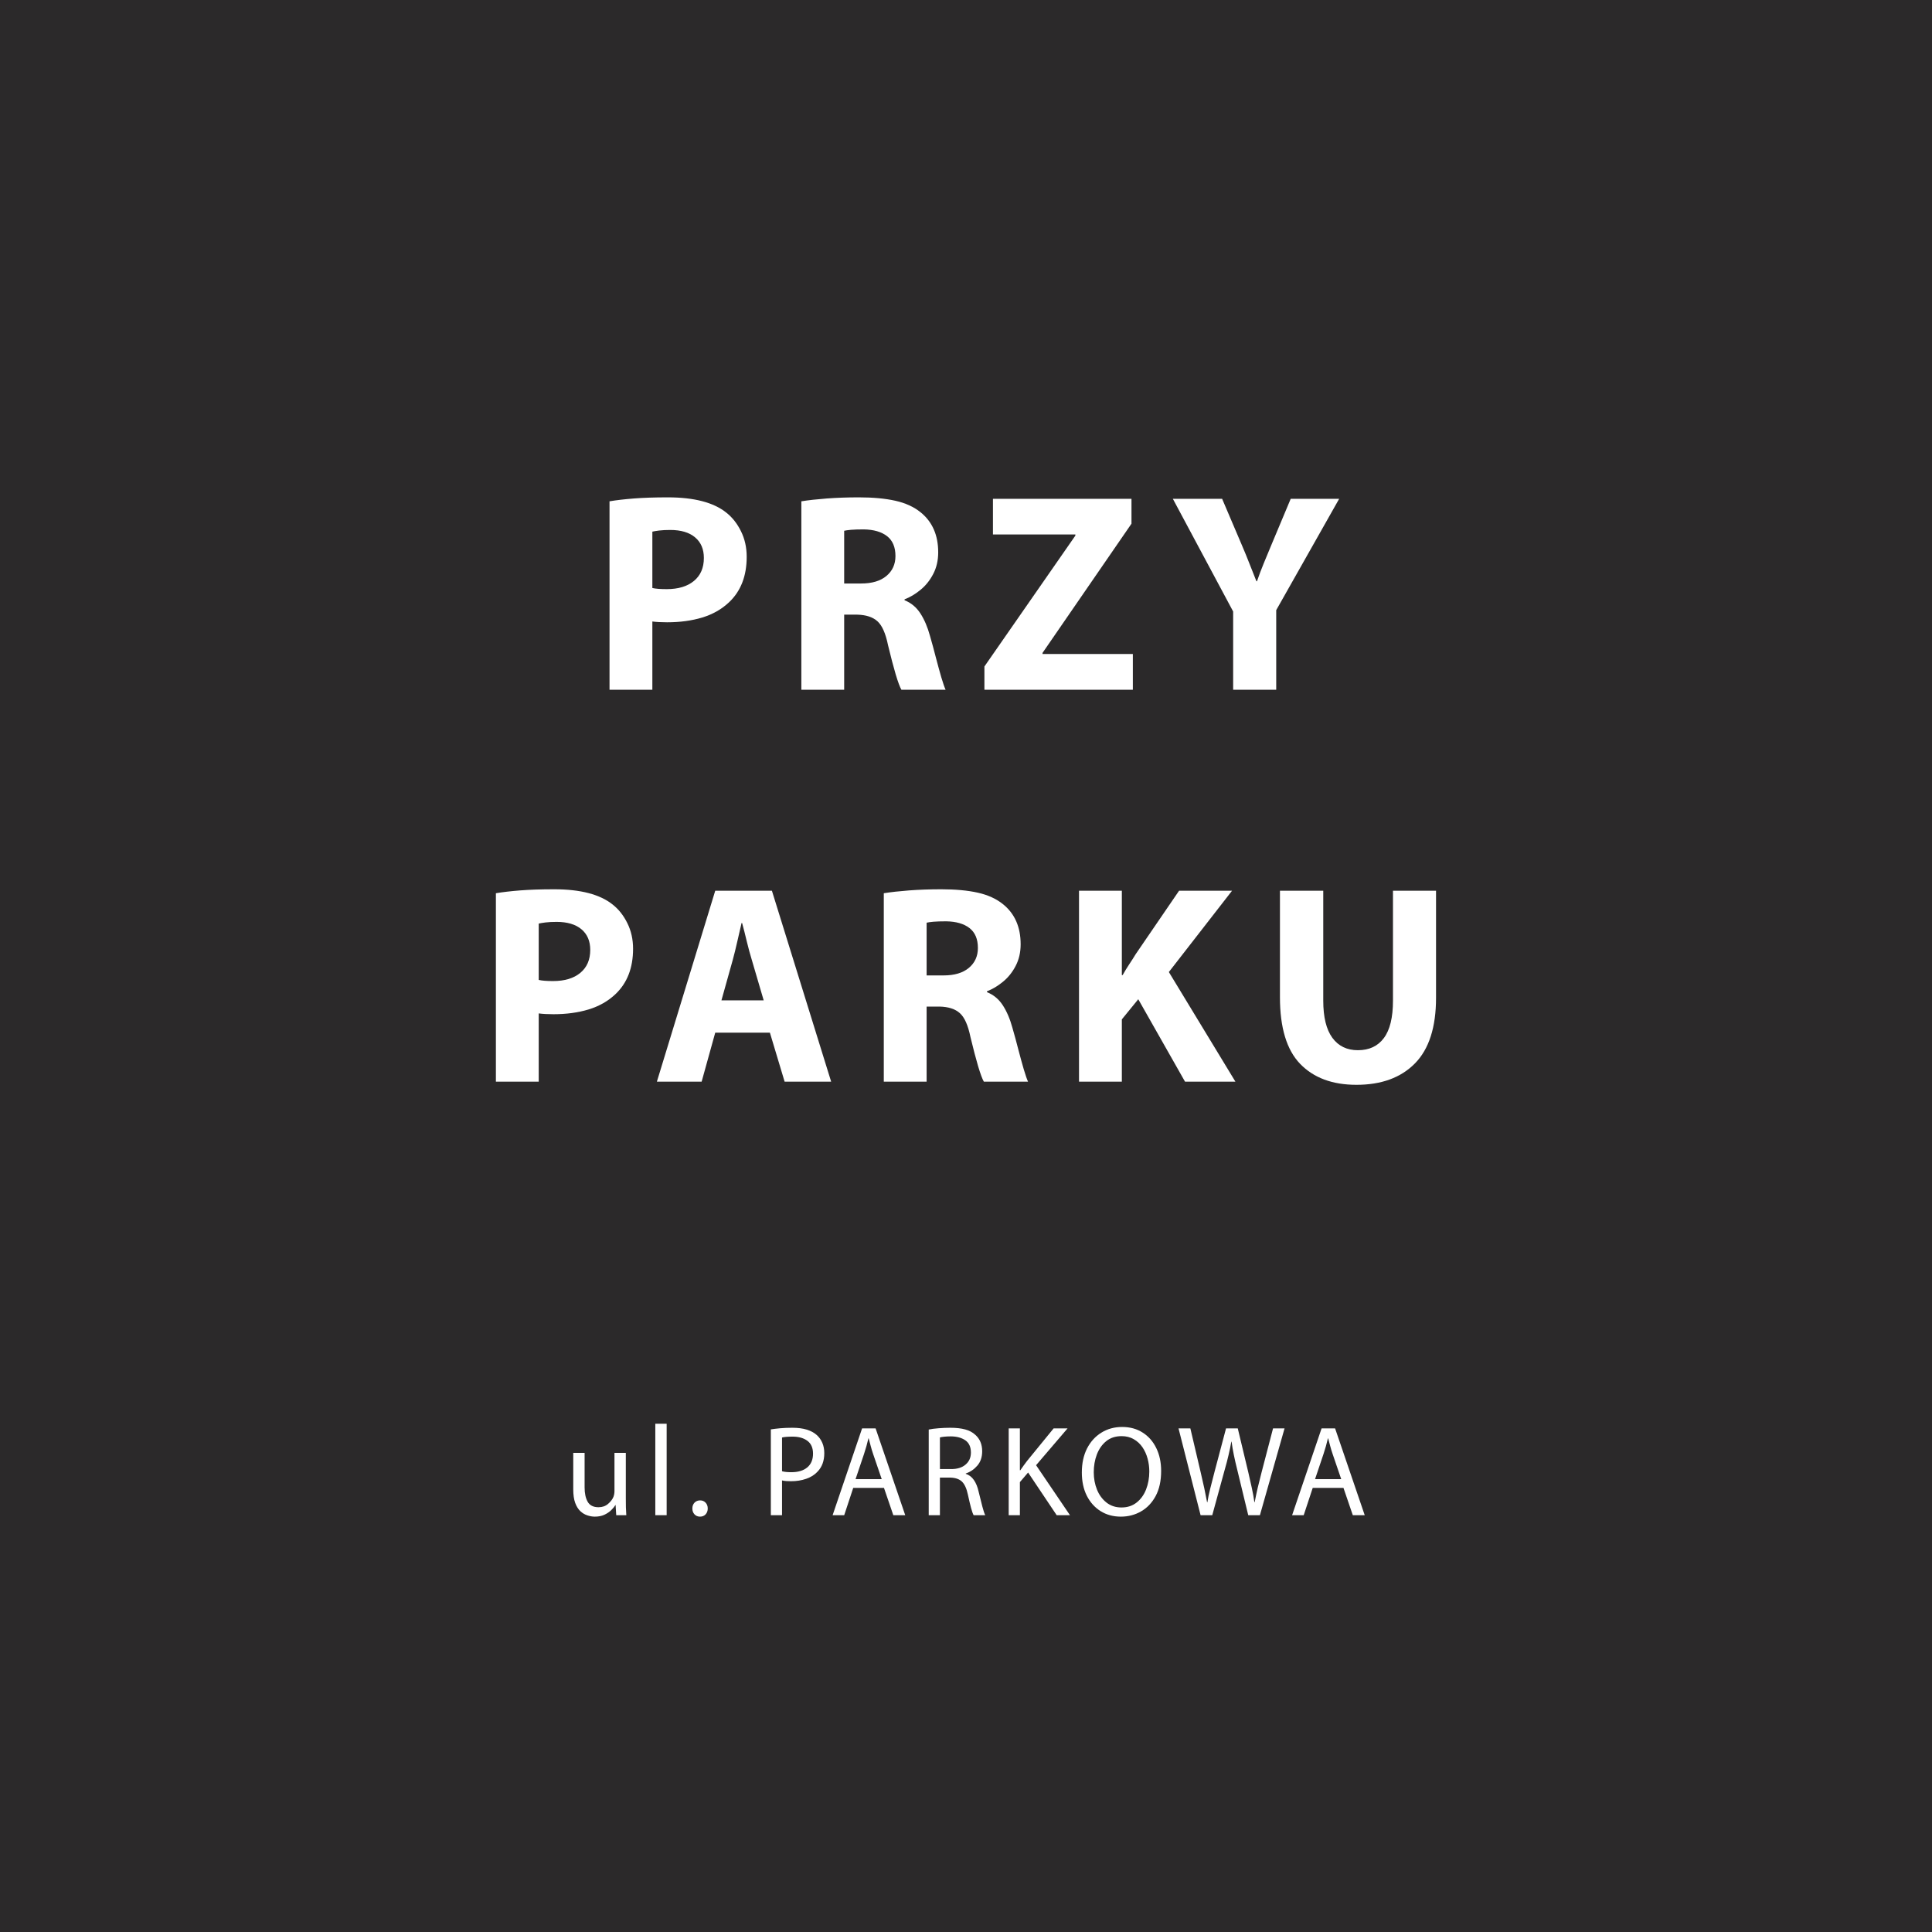 <svg xmlns="http://www.w3.org/2000/svg" xmlns:xlink="http://www.w3.org/1999/xlink" width="500" zoomAndPan="magnify" viewBox="0 0 375 375" height="500" preserveAspectRatio="xMidYMid meet" version="1.2"><defs/><g id="763e30a4a9"><rect x="0" width="375" y="0" height="375" style="fill:#ffffff;fill-opacity:1;stroke:none;"/><rect x="0" width="375" y="0" height="375" style="fill:#2b292a;fill-opacity:1;stroke:none;"/><g style="fill:#ffffff;fill-opacity:1;"><g transform="translate(114.683, 133.881)"><path style="stroke:none" d="M 3.625 0 L 3.625 -36.578 C 4.914 -36.797 6.484 -36.977 8.328 -37.125 C 10.18 -37.27 12.391 -37.344 14.953 -37.344 C 20.055 -37.344 23.836 -36.352 26.297 -34.375 C 27.461 -33.457 28.41 -32.254 29.141 -30.766 C 29.879 -29.285 30.25 -27.629 30.25 -25.797 C 30.25 -22.086 29.113 -19.156 26.844 -17 C 25.406 -15.633 23.66 -14.641 21.609 -14.016 C 19.555 -13.398 17.285 -13.094 14.797 -13.094 C 13.66 -13.094 12.707 -13.145 11.938 -13.25 L 11.938 0 Z M 11.938 -30.688 L 11.938 -19.75 C 12.562 -19.602 13.492 -19.531 14.734 -19.531 C 16.973 -19.531 18.734 -20.062 20.016 -21.125 C 21.297 -22.188 21.938 -23.672 21.938 -25.578 C 21.938 -27.297 21.367 -28.629 20.234 -29.578 C 19.098 -30.535 17.488 -31.016 15.406 -31.016 C 14.562 -31.016 13.844 -30.977 13.25 -30.906 C 12.664 -30.832 12.227 -30.758 11.938 -30.688 Z M 11.938 -30.688 "/></g></g><g style="fill:#ffffff;fill-opacity:1;"><g transform="translate(151.916, 133.881)"><path style="stroke:none" d="M 3.625 0 L 3.625 -36.578 C 4.988 -36.797 6.629 -36.977 8.547 -37.125 C 10.473 -37.27 12.555 -37.344 14.797 -37.344 C 17.547 -37.344 19.898 -37.125 21.859 -36.688 C 23.828 -36.25 25.469 -35.5 26.781 -34.438 C 29.051 -32.602 30.188 -30.016 30.188 -26.672 C 30.188 -25.098 29.863 -23.695 29.219 -22.469 C 28.582 -21.238 27.758 -20.211 26.75 -19.391 C 25.75 -18.566 24.719 -17.953 23.656 -17.547 L 23.656 -17.375 C 24.938 -16.863 25.961 -16.008 26.734 -14.812 C 27.504 -13.625 28.125 -12.172 28.594 -10.453 C 29 -9.055 29.383 -7.641 29.75 -6.203 C 30.125 -4.773 30.473 -3.504 30.797 -2.391 C 31.129 -1.273 31.406 -0.477 31.625 0 L 23.047 0 C 22.754 -0.508 22.383 -1.504 21.938 -2.984 C 21.5 -4.473 21.004 -6.359 20.453 -8.641 C 19.984 -10.941 19.297 -12.492 18.391 -13.297 C 17.492 -14.109 16.188 -14.535 14.469 -14.578 L 11.938 -14.578 L 11.938 0 Z M 11.938 -30.859 L 11.938 -20.625 L 15.234 -20.625 C 17.328 -20.625 18.957 -21.109 20.125 -22.078 C 21.301 -23.055 21.891 -24.348 21.891 -25.953 C 21.891 -27.68 21.348 -28.969 20.266 -29.812 C 19.18 -30.656 17.672 -31.094 15.734 -31.125 C 14.703 -31.125 13.883 -31.098 13.281 -31.047 C 12.676 -30.992 12.227 -30.93 11.938 -30.859 Z M 11.938 -30.859 "/></g></g><g style="fill:#ffffff;fill-opacity:1;"><g transform="translate(189.808, 133.881)"><path style="stroke:none" d="M 1.266 0 L 1.266 -4.516 L 18.922 -29.922 L 18.922 -30.141 L 2.922 -30.141 L 2.922 -37.062 L 29.812 -37.062 L 29.812 -32.234 L 12.547 -7.156 L 12.547 -6.938 L 30.078 -6.938 L 30.078 0 Z M 1.266 0 "/></g></g><g style="fill:#ffffff;fill-opacity:1;"><g transform="translate(227.151, 133.881)"><path style="stroke:none" d="M 20.562 0 L 12.203 0 L 12.203 -15.188 L 0.5 -37.062 L 10.062 -37.062 L 13.859 -28.156 C 14.441 -26.801 14.941 -25.582 15.359 -24.5 C 15.785 -23.414 16.238 -22.27 16.719 -21.062 L 16.828 -21.062 C 17.234 -22.238 17.664 -23.383 18.125 -24.5 C 18.582 -25.625 19.086 -26.844 19.641 -28.156 L 23.375 -37.062 L 32.781 -37.062 L 20.562 -15.453 Z M 20.562 0 "/></g></g><g style="fill:#ffffff;fill-opacity:1;"><g transform="translate(92.628, 209.953)"><path style="stroke:none" d="M 3.625 0 L 3.625 -36.578 C 4.914 -36.797 6.484 -36.977 8.328 -37.125 C 10.18 -37.27 12.391 -37.344 14.953 -37.344 C 20.055 -37.344 23.836 -36.352 26.297 -34.375 C 27.461 -33.457 28.41 -32.254 29.141 -30.766 C 29.879 -29.285 30.25 -27.629 30.25 -25.797 C 30.25 -22.086 29.113 -19.156 26.844 -17 C 25.406 -15.633 23.66 -14.641 21.609 -14.016 C 19.555 -13.398 17.285 -13.094 14.797 -13.094 C 13.66 -13.094 12.707 -13.145 11.938 -13.25 L 11.938 0 Z M 11.938 -30.688 L 11.938 -19.75 C 12.562 -19.602 13.492 -19.531 14.734 -19.531 C 16.973 -19.531 18.734 -20.062 20.016 -21.125 C 21.297 -22.188 21.938 -23.672 21.938 -25.578 C 21.938 -27.297 21.367 -28.629 20.234 -29.578 C 19.098 -30.535 17.488 -31.016 15.406 -31.016 C 14.562 -31.016 13.844 -30.977 13.25 -30.906 C 12.664 -30.832 12.227 -30.758 11.938 -30.688 Z M 11.938 -30.688 "/></g></g><g style="fill:#ffffff;fill-opacity:1;"><g transform="translate(126.561, 209.953)"><path style="stroke:none" d="M 22.875 -9.516 L 12.266 -9.516 L 9.625 0 L 0.938 0 L 12.266 -37.062 L 23.266 -37.062 L 34.766 0 L 25.734 0 Z M 13.469 -15.781 L 21.672 -15.781 L 19.359 -23.656 C 19.023 -24.75 18.703 -25.938 18.391 -27.219 C 18.086 -28.508 17.785 -29.703 17.484 -30.797 L 17.375 -30.797 C 17.125 -29.703 16.848 -28.504 16.547 -27.203 C 16.254 -25.898 15.961 -24.719 15.672 -23.656 Z M 13.469 -15.781 "/></g></g><g style="fill:#ffffff;fill-opacity:1;"><g transform="translate(167.918, 209.953)"><path style="stroke:none" d="M 3.625 0 L 3.625 -36.578 C 4.988 -36.797 6.629 -36.977 8.547 -37.125 C 10.473 -37.27 12.555 -37.344 14.797 -37.344 C 17.547 -37.344 19.898 -37.125 21.859 -36.688 C 23.828 -36.25 25.469 -35.5 26.781 -34.438 C 29.051 -32.602 30.188 -30.016 30.188 -26.672 C 30.188 -25.098 29.863 -23.695 29.219 -22.469 C 28.582 -21.238 27.758 -20.211 26.75 -19.391 C 25.75 -18.566 24.719 -17.953 23.656 -17.547 L 23.656 -17.375 C 24.938 -16.863 25.961 -16.008 26.734 -14.812 C 27.504 -13.625 28.125 -12.172 28.594 -10.453 C 29 -9.055 29.383 -7.641 29.75 -6.203 C 30.125 -4.773 30.473 -3.504 30.797 -2.391 C 31.129 -1.273 31.406 -0.477 31.625 0 L 23.047 0 C 22.754 -0.508 22.383 -1.504 21.938 -2.984 C 21.5 -4.473 21.004 -6.359 20.453 -8.641 C 19.984 -10.941 19.297 -12.492 18.391 -13.297 C 17.492 -14.109 16.188 -14.535 14.469 -14.578 L 11.938 -14.578 L 11.938 0 Z M 11.938 -30.859 L 11.938 -20.625 L 15.234 -20.625 C 17.328 -20.625 18.957 -21.109 20.125 -22.078 C 21.301 -23.055 21.891 -24.348 21.891 -25.953 C 21.891 -27.68 21.348 -28.969 20.266 -29.812 C 19.18 -30.656 17.672 -31.094 15.734 -31.125 C 14.703 -31.125 13.883 -31.098 13.281 -31.047 C 12.676 -30.992 12.227 -30.93 11.938 -30.859 Z M 11.938 -30.859 "/></g></g><g style="fill:#ffffff;fill-opacity:1;"><g transform="translate(205.811, 209.953)"><path style="stroke:none" d="M 3.625 0 L 3.625 -37.062 L 11.938 -37.062 L 11.938 -20.688 L 12.094 -20.688 C 12.5 -21.414 12.922 -22.109 13.359 -22.766 C 13.805 -23.43 14.227 -24.094 14.625 -24.75 L 23.047 -37.062 L 33.328 -37.062 L 21.062 -21.281 L 33.984 0 L 24.203 0 L 15.125 -16 L 11.938 -12.094 L 11.938 0 Z M 3.625 0 "/></g></g><g style="fill:#ffffff;fill-opacity:1;"><g transform="translate(244.859, 209.953)"><path style="stroke:none" d="M 3.578 -37.062 L 11.984 -37.062 L 11.984 -15.734 C 11.984 -12.535 12.57 -10.129 13.75 -8.516 C 14.926 -6.91 16.578 -6.109 18.703 -6.109 C 20.898 -6.109 22.582 -6.895 23.75 -8.469 C 24.926 -10.039 25.516 -12.461 25.516 -15.734 L 25.516 -37.062 L 33.875 -37.062 L 33.875 -16.281 C 33.875 -10.562 32.508 -6.316 29.781 -3.547 C 27.051 -0.773 23.266 0.609 18.422 0.609 C 13.766 0.609 10.125 -0.742 7.5 -3.453 C 4.883 -6.172 3.578 -10.484 3.578 -16.391 Z M 3.578 -37.062 "/></g></g><g style="fill:#ffffff;fill-opacity:1;"><g transform="translate(109.518, 294.098)"><path style="stroke:none" d="M 11.953 -12.094 L 11.953 -3.297 C 11.953 -2.68 11.957 -2.098 11.969 -1.547 C 11.988 -0.992 12.016 -0.477 12.047 0 L 10.094 0 L 9.969 -1.969 L 9.922 -1.969 C 9.742 -1.656 9.473 -1.32 9.109 -0.969 C 8.754 -0.625 8.312 -0.328 7.781 -0.078 C 7.258 0.16 6.641 0.281 5.922 0.281 C 5.453 0.281 4.973 0.195 4.484 0.031 C 3.992 -0.125 3.539 -0.395 3.125 -0.781 C 2.707 -1.176 2.375 -1.711 2.125 -2.391 C 1.875 -3.078 1.75 -3.957 1.75 -5.031 L 1.75 -12.094 L 3.953 -12.094 L 3.953 -5.406 C 3.953 -4.25 4.148 -3.316 4.547 -2.609 C 4.953 -1.898 5.656 -1.547 6.656 -1.547 C 7.383 -1.547 8 -1.758 8.5 -2.188 C 9 -2.613 9.348 -3.066 9.547 -3.547 C 9.68 -3.898 9.75 -4.273 9.75 -4.672 L 9.75 -12.094 Z M 11.953 -12.094 "/></g></g><g style="fill:#ffffff;fill-opacity:1;"><g transform="translate(125.366, 294.098)"><path style="stroke:none" d="M 1.828 0 L 1.828 -17.75 L 4.031 -17.75 L 4.031 0 Z M 1.828 0 "/></g></g><g style="fill:#ffffff;fill-opacity:1;"><g transform="translate(133.09, 294.098)"><path style="stroke:none" d="M 2.781 0.281 C 2.344 0.281 1.984 0.129 1.703 -0.172 C 1.43 -0.473 1.297 -0.848 1.297 -1.297 C 1.297 -1.766 1.438 -2.145 1.719 -2.438 C 2.008 -2.727 2.367 -2.875 2.797 -2.875 C 3.234 -2.875 3.586 -2.727 3.859 -2.438 C 4.141 -2.145 4.281 -1.766 4.281 -1.297 C 4.281 -0.848 4.145 -0.473 3.875 -0.172 C 3.602 0.129 3.238 0.281 2.781 0.281 Z M 2.781 0.281 "/></g></g><g style="fill:#ffffff;fill-opacity:1;"><g transform="translate(140.339, 294.098)"><path style="stroke:none" d=""/></g></g><g style="fill:#ffffff;fill-opacity:1;"><g transform="translate(147.713, 294.098)"><path style="stroke:none" d="M 1.906 0 L 1.906 -16.656 C 2.438 -16.738 3.047 -16.812 3.734 -16.875 C 4.43 -16.938 5.211 -16.969 6.078 -16.969 C 7.16 -16.969 8.094 -16.848 8.875 -16.609 C 9.656 -16.367 10.297 -16.023 10.797 -15.578 C 11.266 -15.172 11.629 -14.664 11.891 -14.062 C 12.148 -13.469 12.281 -12.797 12.281 -12.047 C 12.281 -10.547 11.844 -9.348 10.969 -8.453 C 10.406 -7.836 9.672 -7.375 8.766 -7.062 C 7.867 -6.75 6.891 -6.594 5.828 -6.594 C 5.504 -6.594 5.191 -6.602 4.891 -6.625 C 4.598 -6.645 4.328 -6.688 4.078 -6.75 L 4.078 0 Z M 4.078 -15.078 L 4.078 -8.531 C 4.523 -8.406 5.125 -8.344 5.875 -8.344 C 7.188 -8.344 8.219 -8.648 8.969 -9.266 C 9.719 -9.891 10.094 -10.785 10.094 -11.953 C 10.094 -13.066 9.727 -13.895 9 -14.438 C 8.281 -14.977 7.32 -15.25 6.125 -15.25 C 5.656 -15.25 5.238 -15.234 4.875 -15.203 C 4.52 -15.172 4.254 -15.129 4.078 -15.078 Z M 4.078 -15.078 "/></g></g><g style="fill:#ffffff;fill-opacity:1;"><g transform="translate(160.986, 294.098)"><path style="stroke:none" d="M 10.594 -5.297 L 4.625 -5.297 L 2.875 0 L 0.625 0 L 6.344 -16.844 L 8.969 -16.844 L 14.719 0 L 12.406 0 Z M 5.078 -7 L 10.156 -7 L 8.5 -11.844 C 8.312 -12.395 8.148 -12.926 8.016 -13.438 C 7.891 -13.945 7.758 -14.441 7.625 -14.922 L 7.578 -14.922 C 7.461 -14.422 7.332 -13.914 7.188 -13.406 C 7.039 -12.906 6.883 -12.395 6.719 -11.875 Z M 5.078 -7 "/></g></g><g style="fill:#ffffff;fill-opacity:1;"><g transform="translate(178.359, 294.098)"><path style="stroke:none" d="M 1.906 0 L 1.906 -16.625 C 2.445 -16.738 3.086 -16.82 3.828 -16.875 C 4.578 -16.938 5.328 -16.969 6.078 -16.969 C 7.242 -16.969 8.219 -16.859 9 -16.641 C 9.781 -16.43 10.43 -16.082 10.953 -15.594 C 11.836 -14.812 12.281 -13.75 12.281 -12.406 C 12.281 -11.281 11.969 -10.352 11.344 -9.625 C 10.727 -8.906 9.977 -8.395 9.094 -8.094 L 9.094 -8.031 C 9.75 -7.812 10.273 -7.41 10.672 -6.828 C 11.078 -6.242 11.379 -5.508 11.578 -4.625 C 11.859 -3.457 12.102 -2.477 12.312 -1.688 C 12.52 -0.895 12.707 -0.332 12.875 0 L 10.625 0 C 10.488 -0.227 10.32 -0.691 10.125 -1.391 C 9.938 -2.098 9.727 -2.977 9.5 -4.031 C 9.25 -5.195 8.867 -6.023 8.359 -6.516 C 7.848 -7.004 7.102 -7.266 6.125 -7.297 L 4.078 -7.297 L 4.078 0 Z M 4.078 -15.094 L 4.078 -8.953 L 6.297 -8.953 C 7.461 -8.953 8.383 -9.242 9.062 -9.828 C 9.75 -10.41 10.094 -11.188 10.094 -12.156 C 10.094 -13.238 9.734 -14.031 9.016 -14.531 C 8.305 -15.031 7.375 -15.285 6.219 -15.297 C 5.707 -15.297 5.266 -15.273 4.891 -15.234 C 4.523 -15.191 4.254 -15.145 4.078 -15.094 Z M 4.078 -15.094 "/></g></g><g style="fill:#ffffff;fill-opacity:1;"><g transform="translate(193.882, 294.098)"><path style="stroke:none" d="M 1.906 0 L 1.906 -16.844 L 4.078 -16.844 L 4.078 -8.719 L 4.156 -8.719 C 4.383 -9.051 4.609 -9.367 4.828 -9.672 C 5.047 -9.973 5.258 -10.258 5.469 -10.531 L 10.625 -16.844 L 13.328 -16.844 L 7.219 -9.703 L 13.797 0 L 11.219 0 L 5.672 -8.281 L 4.078 -6.422 L 4.078 0 Z M 1.906 0 "/></g></g><g style="fill:#ffffff;fill-opacity:1;"><g transform="translate(209.079, 294.098)"><path style="stroke:none" d="M 8.719 -17.125 C 10.258 -17.125 11.594 -16.758 12.719 -16.031 C 13.852 -15.312 14.734 -14.305 15.359 -13.016 C 15.984 -11.734 16.297 -10.258 16.297 -8.594 C 16.297 -6.664 15.941 -5.039 15.234 -3.719 C 14.523 -2.406 13.578 -1.41 12.391 -0.734 C 11.211 -0.055 9.906 0.281 8.469 0.281 C 6.988 0.281 5.676 -0.078 4.531 -0.797 C 3.395 -1.516 2.504 -2.516 1.859 -3.797 C 1.223 -5.078 0.906 -6.57 0.906 -8.281 C 0.906 -10.062 1.238 -11.613 1.906 -12.938 C 2.582 -14.258 3.508 -15.285 4.688 -16.016 C 5.875 -16.754 7.219 -17.125 8.719 -17.125 Z M 8.625 -15.344 C 7.426 -15.344 6.426 -15.016 5.625 -14.359 C 4.82 -13.703 4.219 -12.836 3.812 -11.766 C 3.414 -10.703 3.219 -9.555 3.219 -8.328 C 3.219 -7.129 3.426 -6.008 3.844 -4.969 C 4.258 -3.938 4.875 -3.098 5.688 -2.453 C 6.5 -1.816 7.469 -1.5 8.594 -1.5 C 9.75 -1.5 10.727 -1.816 11.531 -2.453 C 12.344 -3.086 12.957 -3.938 13.375 -5 C 13.789 -6.062 14 -7.227 14 -8.5 C 14 -9.332 13.891 -10.156 13.672 -10.969 C 13.453 -11.789 13.117 -12.531 12.672 -13.188 C 12.223 -13.844 11.66 -14.363 10.984 -14.75 C 10.305 -15.145 9.52 -15.344 8.625 -15.344 Z M 8.625 -15.344 "/></g></g><g style="fill:#ffffff;fill-opacity:1;"><g transform="translate(228.377, 294.098)"><path style="stroke:none" d="M 6.922 0 L 4.656 0 L 0.375 -16.844 L 2.672 -16.844 L 4.672 -8.328 C 5.191 -6.141 5.609 -4.195 5.922 -2.5 L 5.969 -2.5 C 6.102 -3.332 6.297 -4.242 6.547 -5.234 C 6.797 -6.223 7.062 -7.258 7.344 -8.344 L 9.594 -16.844 L 11.875 -16.844 L 13.922 -8.297 C 14.16 -7.297 14.383 -6.301 14.594 -5.312 C 14.812 -4.332 14.977 -3.406 15.094 -2.531 L 15.156 -2.531 C 15.332 -3.457 15.531 -4.395 15.75 -5.344 C 15.977 -6.301 16.227 -7.301 16.5 -8.344 L 18.719 -16.844 L 20.953 -16.844 L 16.172 0 L 13.906 0 L 11.781 -8.781 C 11.508 -9.863 11.285 -10.836 11.109 -11.703 C 10.93 -12.566 10.785 -13.426 10.672 -14.281 L 10.625 -14.281 C 10.477 -13.445 10.301 -12.594 10.094 -11.719 C 9.895 -10.844 9.641 -9.863 9.328 -8.781 Z M 6.922 0 "/></g></g><g style="fill:#ffffff;fill-opacity:1;"><g transform="translate(250.173, 294.098)"><path style="stroke:none" d="M 10.594 -5.297 L 4.625 -5.297 L 2.875 0 L 0.625 0 L 6.344 -16.844 L 8.969 -16.844 L 14.719 0 L 12.406 0 Z M 5.078 -7 L 10.156 -7 L 8.5 -11.844 C 8.312 -12.395 8.148 -12.926 8.016 -13.438 C 7.891 -13.945 7.758 -14.441 7.625 -14.922 L 7.578 -14.922 C 7.461 -14.422 7.332 -13.914 7.188 -13.406 C 7.039 -12.906 6.883 -12.395 6.719 -11.875 Z M 5.078 -7 "/></g></g></g></svg>